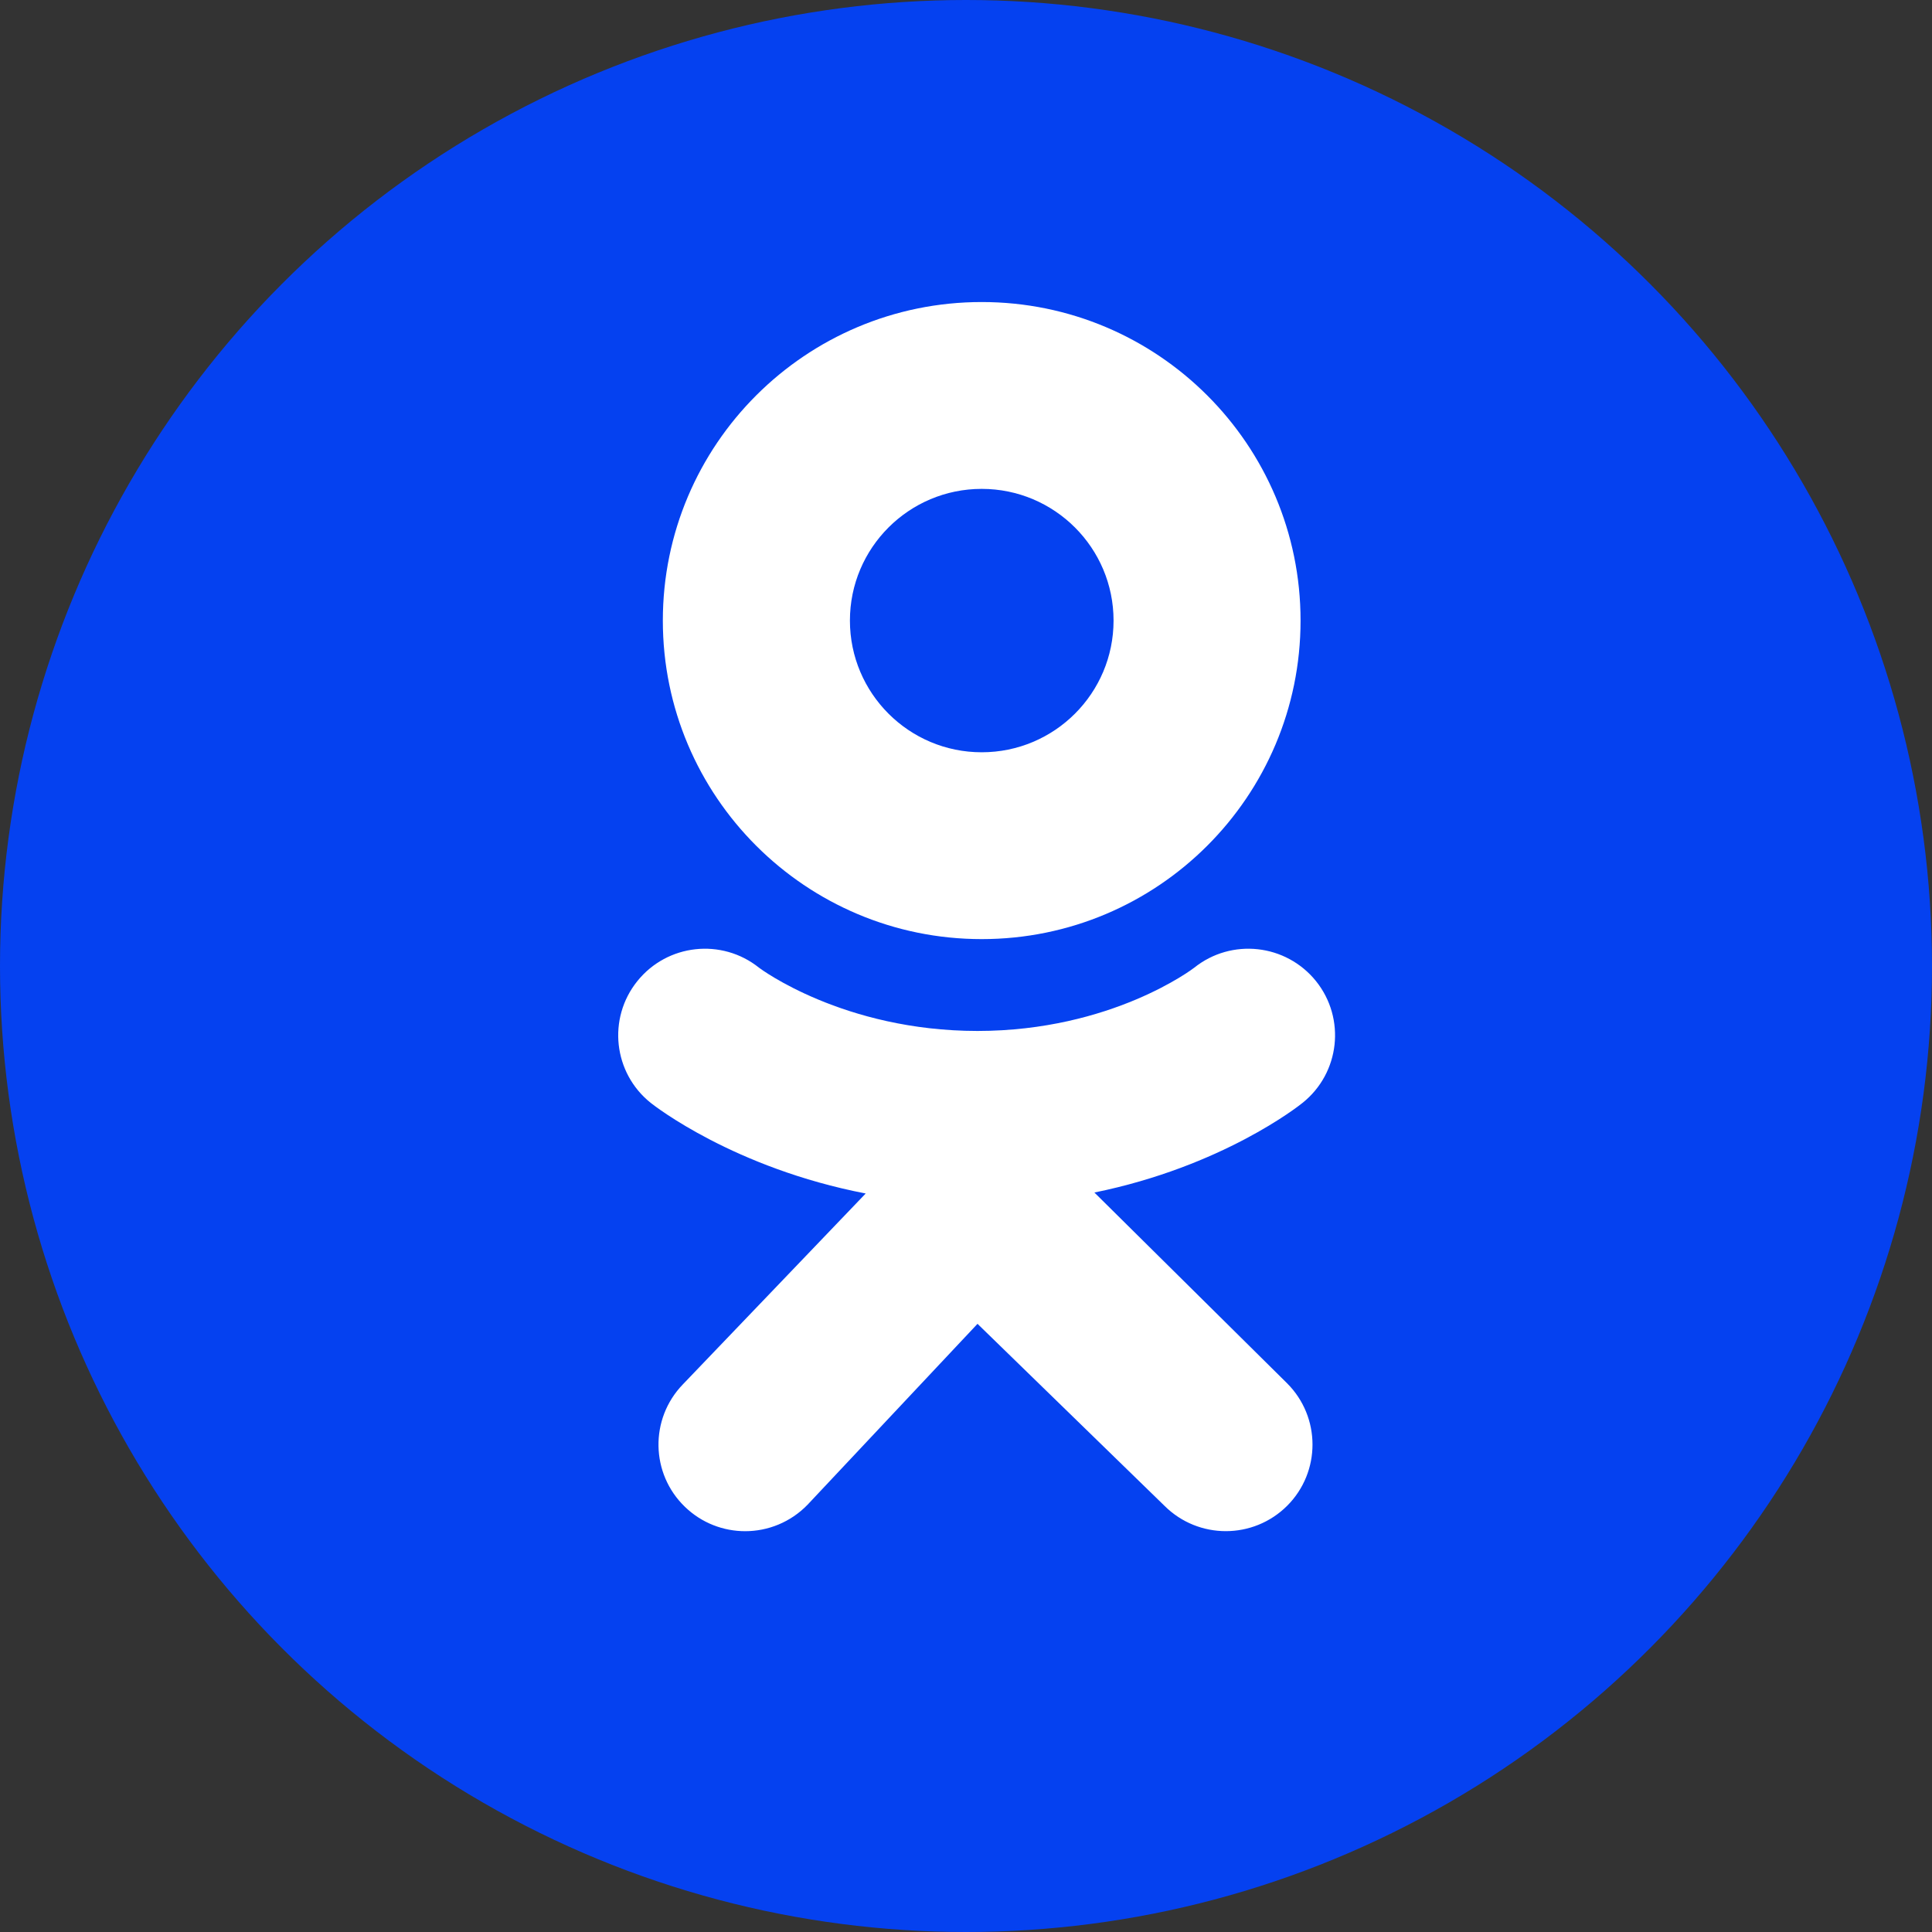 <svg width="24" height="24" viewBox="0 0 24 24" fill="none" xmlns="http://www.w3.org/2000/svg">
<rect x="0" y="0" width="24" height="24" fill="#333333" stroke="none"/>
<circle cx="12" cy="12" r="12" fill="#0541F0"/>
<path d="M12.195 3.752C10.008 3.752 8.234 5.524 8.234 7.709C8.234 9.894 10.008 11.666 12.195 11.666C14.383 11.666 16.156 9.894 16.156 7.709C16.156 5.524 14.383 3.752 12.195 3.752ZM12.195 9.345C11.291 9.345 10.558 8.612 10.558 7.709C10.558 6.806 11.291 6.073 12.195 6.073C13.1 6.073 13.833 6.806 13.833 7.709C13.833 8.612 13.1 9.345 12.195 9.345Z" fill="white"/>
<path d="M13.595 14.814C15.181 14.491 16.131 13.741 16.181 13.7C16.645 13.329 16.72 12.652 16.348 12.188C15.975 11.725 15.298 11.65 14.834 12.022C14.824 12.03 13.81 12.806 12.143 12.807C10.475 12.806 9.44 12.03 9.43 12.022C8.966 11.65 8.289 11.725 7.917 12.188C7.544 12.652 7.619 13.329 8.083 13.7C8.134 13.741 9.123 14.511 10.754 14.826L8.482 17.198C8.069 17.626 8.081 18.307 8.509 18.719C8.718 18.921 8.988 19.021 9.257 19.021C9.539 19.021 9.821 18.91 10.032 18.692L12.143 16.445L14.466 18.706C14.888 19.126 15.569 19.125 15.99 18.705C16.41 18.284 16.409 17.603 15.988 17.183L13.595 14.814Z" fill="white"/>
</svg>
